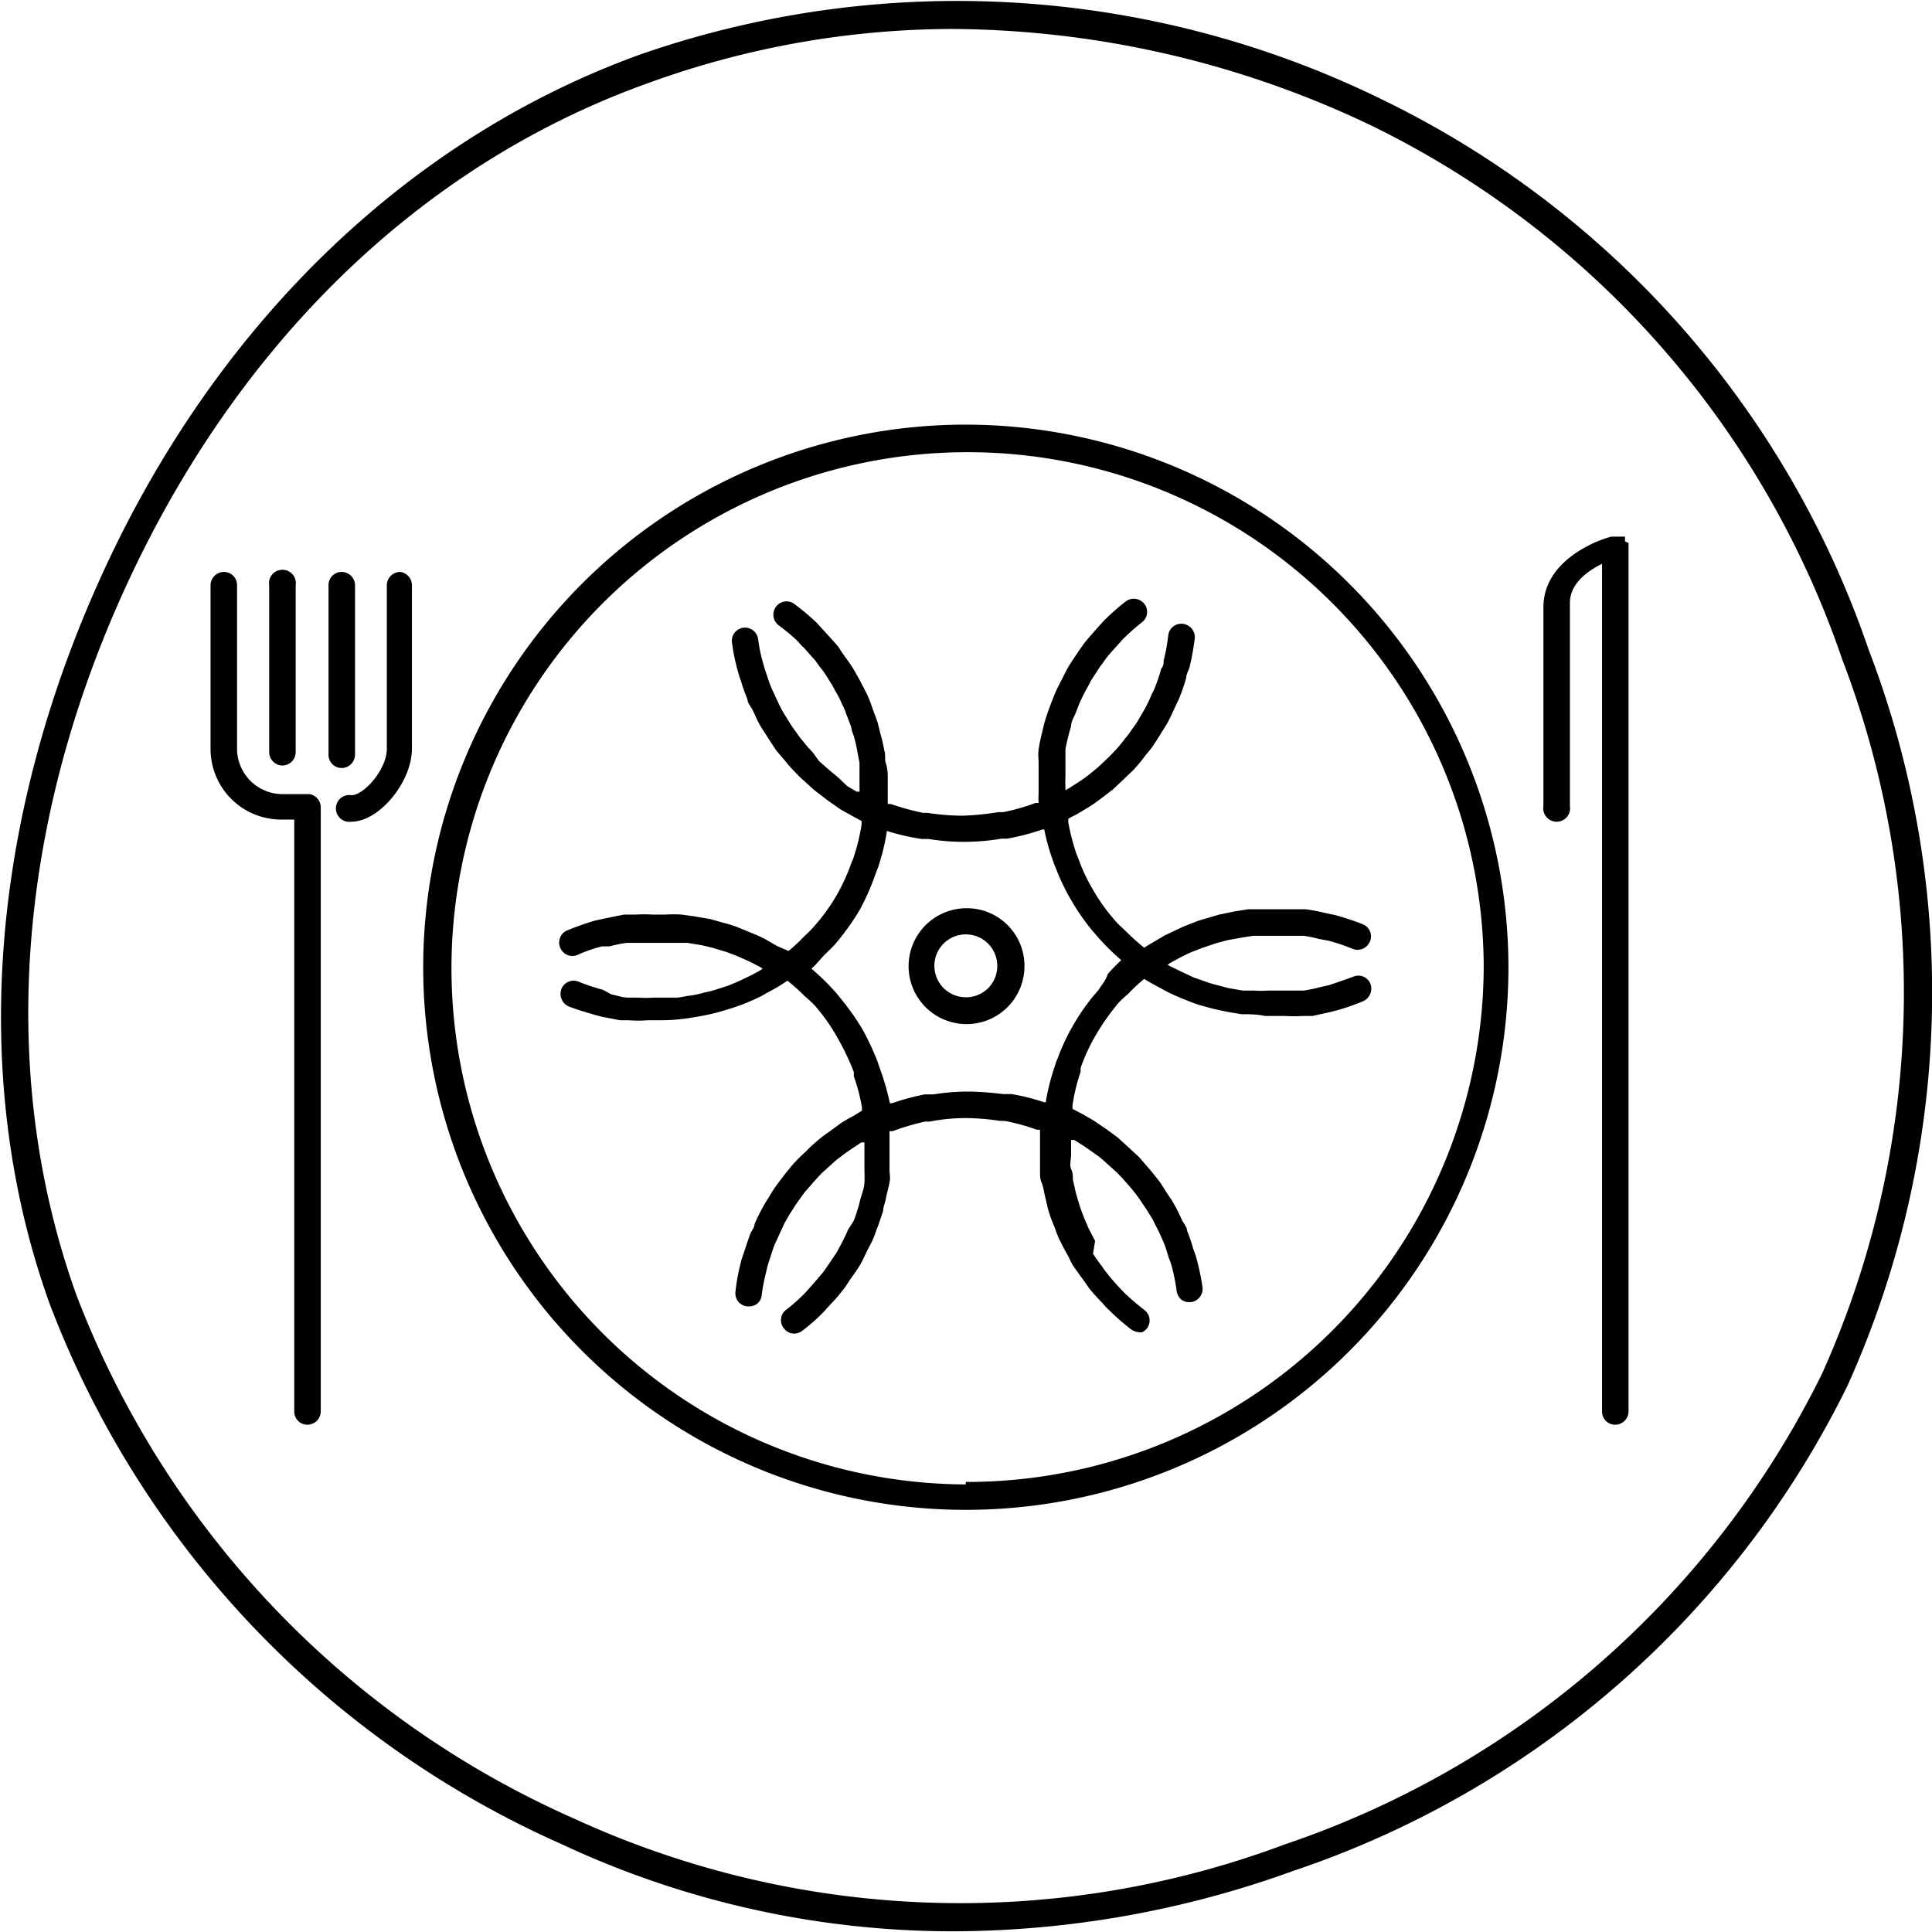 <svg height="72" width="72" viewBox="0 0 54.69 54.65" xmlns="http://www.w3.org/2000/svg" data-name="Wobbly Circles" id="Wobbly_Circles" xmlns:xlink="http://www.w3.org/1999/xlink"><title>018_NR_Icon_07_protective_diet</title><path fill="none" d="M27.34,12.71A14.61,14.61,0,1,0,42,27.32,14.63,14.63,0,0,0,27.34,12.71ZM38.79,26.63a.38.38,0,0,1-.49.21,5.44,5.44,0,0,0-.68-.23l-.27-.05a3.43,3.43,0,0,0-.44-.09l-.31,0-.41,0h-.31l-.4,0-.31.05-.4.07-.3.08-.39.13-.29.11c-.13.05-.26.12-.38.18l-.26.14-.09.06.09.05.27.13.38.18.29.1a2.91,2.91,0,0,0,.39.12l.3.08.41.07c.1,0,.2,0,.3,0a3,3,0,0,0,.42,0h.3l.43,0,.28,0a3.94,3.94,0,0,0,.47-.1l.23-.05q.35-.11.69-.24a.37.37,0,0,1,.49.19.39.39,0,0,1-.2.5,6,6,0,0,1-.71.25l-.23.06-.5.11-.27,0a4.22,4.22,0,0,1-.49,0l-.26,0h-.32c-.22,0-.44,0-.66-.05l-.31-.05c-.22,0-.45-.09-.67-.15l-.25-.07a8,8,0,0,1-.87-.36l-.13-.07c-.18-.1-.36-.19-.53-.3a4.47,4.47,0,0,0-.45.42,3.2,3.2,0,0,0-.27.25,6.63,6.63,0,0,0-.65.92,5.23,5.23,0,0,0-.43.93s0,.07,0,.11a5.26,5.26,0,0,0-.23.95s0,.06,0,.1l.27.14.33.19.38.26.3.22.34.31.27.25.31.36.22.27c.1.13.18.27.27.41a2.68,2.68,0,0,1,.18.28,4.93,4.93,0,0,1,.23.46c.05.1.1.19.14.29a4.72,4.72,0,0,1,.18.53,2.67,2.67,0,0,1,.09.26,7,7,0,0,1,.17.82.38.38,0,0,1-.32.42H33.6a.35.35,0,0,1-.22-.08l0,0a.43.43,0,0,1-.12-.22,5.57,5.57,0,0,0-.14-.71,1.55,1.55,0,0,0-.08-.23c-.05-.16-.09-.31-.15-.45l-.12-.27-.19-.38-.16-.26-.23-.34c-.06-.09-.13-.17-.19-.25l-.27-.31c-.07-.07-.14-.15-.22-.22l-.3-.27a2.43,2.43,0,0,0-.25-.2l-.33-.23-.27-.17-.09,0v.1c0,.1,0,.2,0,.3s0,.28,0,.42,0,.2.05.3l.09.4.09.3c0,.13.09.26.14.39l.12.28.19.37.15.26c.08.12.16.24.25.35a2,2,0,0,0,.17.23c.1.13.2.24.31.36l.17.18c.17.16.36.32.55.47a.37.37,0,0,1,.08.52.45.45,0,0,1-.13.11h0a.23.23,0,0,1-.11,0h0a.48.48,0,0,1-.2-.07,6.53,6.53,0,0,1-.63-.55,1.8,1.8,0,0,1-.19-.2c-.13-.14-.26-.27-.37-.41l-.19-.27c-.1-.14-.2-.27-.29-.41s-.11-.21-.16-.31-.15-.28-.22-.42a3.42,3.42,0,0,1-.13-.34,3.16,3.16,0,0,1-.16-.43c0-.12-.06-.24-.09-.36s-.08-.3-.11-.45,0-.24-.05-.37,0-.3,0-.45,0-.26,0-.38,0-.21,0-.31l-.09,0a5.85,5.85,0,0,0-.91-.25l-.13,0a6.61,6.61,0,0,0-1-.08h0a5.34,5.34,0,0,0-1,.1l-.13,0a6.83,6.83,0,0,0-.91.27l-.09,0v.29c0,.13,0,.26,0,.39s0,.3,0,.45,0,.25,0,.38-.06.29-.1.44-.05.24-.08.36l-.15.44c-.05.11-.08.23-.13.34s-.14.28-.21.42-.1.21-.16.32-.18.27-.27.4-.12.19-.19.28a4.71,4.71,0,0,1-.35.41l-.2.22a4.84,4.84,0,0,1-.63.56.38.38,0,0,1-.23.08.35.35,0,0,1-.29-.15.35.35,0,0,1-.08-.27.35.35,0,0,1,.14-.25,5.19,5.19,0,0,0,.55-.49L23,36.4c.11-.12.22-.24.32-.37s.11-.15.16-.22l.25-.37.14-.26c.06-.12.13-.25.18-.38l.12-.28c.05-.13.09-.26.13-.39s.06-.2.08-.3.06-.26.09-.4a2.91,2.91,0,0,0,0-.31c0-.13,0-.27,0-.41s0-.2,0-.31,0-.06,0-.09l-.09,0-.24.16c-.12.08-.24.16-.35.25a2.11,2.11,0,0,0-.23.19l-.31.28-.21.23-.27.31-.18.25c-.08.11-.15.23-.23.35l-.15.26-.18.39-.12.26-.15.46a1.55,1.55,0,0,0-.06.23,5.57,5.57,0,0,0-.14.71.35.35,0,0,1-.12.23h0a.38.38,0,0,1-.23.08h-.06a.37.37,0,0,1-.33-.42,5.64,5.64,0,0,1,.15-.82c0-.09.06-.17.08-.26s.11-.36.18-.53.09-.2.13-.3a4.71,4.71,0,0,1,.22-.45,3,3,0,0,1,.18-.3,3.42,3.42,0,0,1,.26-.4l.22-.29c.1-.12.19-.24.3-.35a3.31,3.31,0,0,1,.27-.26,3.26,3.26,0,0,1,.33-.31,3.4,3.4,0,0,1,.3-.23l.37-.27a3.54,3.54,0,0,1,.33-.19l.26-.16s0-.06,0-.09a5.17,5.17,0,0,0-.23-.88s0-.08,0-.12a7,7,0,0,0-.41-.88,5.5,5.5,0,0,0-.69-1,3.71,3.71,0,0,0-.29-.27,5.26,5.26,0,0,0-.49-.44,5.08,5.08,0,0,1-.59.35l-.08.05a5.65,5.65,0,0,1-.88.37l-.26.08a6,6,0,0,1-.68.16l-.3.05a5.09,5.09,0,0,1-.77.06l-.15,0h-.23a3.52,3.52,0,0,1-.56,0l-.24,0L17,28.8l-.22-.06c-.24-.07-.48-.14-.71-.23a.39.39,0,0,1-.21-.49.37.37,0,0,1,.49-.21,6.2,6.2,0,0,0,.69.23l.24.05c.16,0,.31.07.47.09l.28,0a3.25,3.25,0,0,0,.44,0h.29l.43,0,.29-.05a2.7,2.7,0,0,0,.41-.08l.29-.07.41-.13.27-.11.4-.19.24-.13.09-.06-.08-.05-.27-.14L20.89,27l-.29-.11-.4-.12-.29-.07-.42-.07-.29,0-.43,0h-.28l-.46,0-.26,0a4.26,4.26,0,0,0-.49.1l-.21,0a4,4,0,0,0-.69.24.37.37,0,0,1-.49-.2.37.37,0,0,1,.19-.49,8.29,8.29,0,0,1,.79-.28l.28-.06.54-.11.33,0a3.89,3.89,0,0,1,.49,0h.35a3.62,3.62,0,0,1,.47,0l.36.05.46.08.35.1a3.22,3.22,0,0,1,.44.14l.34.14a4.08,4.08,0,0,1,.42.19l.33.19.26.14a4.47,4.47,0,0,0,.45-.42,3.19,3.19,0,0,0,.26-.26,5.42,5.42,0,0,0,.66-.91,5.53,5.53,0,0,0,.42-.93.61.61,0,0,0,.05-.12,5.86,5.86,0,0,0,.23-.94s0-.07,0-.1l-.26-.14-.34-.19-.37-.26-.3-.23c-.12-.09-.23-.2-.34-.3a3.31,3.31,0,0,1-.27-.26c-.11-.11-.21-.23-.3-.34L22,21.22l-.26-.4c-.06-.1-.13-.19-.19-.3s-.15-.3-.22-.45-.1-.19-.14-.29a4.93,4.93,0,0,1-.19-.54,1.83,1.83,0,0,1-.08-.25,5.68,5.68,0,0,1-.17-.82.37.37,0,1,1,.74-.1,4.27,4.27,0,0,0,.15.71c0,.08.05.15.07.23s.1.31.16.45l.12.26c.06.13.12.26.19.39l.16.26a4,4,0,0,0,.23.34,2.35,2.35,0,0,0,.19.25,3.74,3.74,0,0,0,.27.31l.21.22.31.27.24.2.34.23.27.16.08,0a.34.34,0,0,0,0-.1c0-.1,0-.2,0-.31s0-.27,0-.41l-.06-.31a3.24,3.24,0,0,0-.09-.4c0-.1-.05-.19-.08-.29L24,20.19a1.69,1.69,0,0,0-.12-.28,2.58,2.58,0,0,0-.19-.37,2.2,2.2,0,0,0-.15-.26c-.07-.12-.16-.24-.24-.36s-.11-.15-.17-.23l-.32-.36a1.29,1.29,0,0,1-.16-.17,5,5,0,0,0-.56-.47.38.38,0,0,1-.07-.53.37.37,0,0,1,.52-.07,6.76,6.76,0,0,1,.64.54l.18.2c.13.14.26.27.38.42s.12.18.18.26.2.27.29.42l.17.3c.07.14.15.28.22.43s.08.22.13.33.11.29.16.44l.09.36a3.48,3.48,0,0,1,.1.44c0,.13,0,.25.05.38s0,.3.05.45v.38c0,.1,0,.2,0,.31l.09,0a7.21,7.21,0,0,0,.91.25l.13,0a6.37,6.37,0,0,0,1,.08h0a7.77,7.77,0,0,0,1-.1l.14,0a5.88,5.88,0,0,0,.91-.26l.09,0a2.81,2.81,0,0,1,0-.29c0-.13,0-.26,0-.4s0-.29,0-.44,0-.25,0-.38.06-.3.09-.45.05-.24.09-.36.1-.29.15-.44.08-.22.13-.33.14-.29.21-.43.1-.21.16-.31.18-.28.27-.42l.19-.27c.11-.14.24-.28.36-.42l.18-.2a6.64,6.64,0,0,1,.63-.56.38.38,0,0,1,.53.06.37.37,0,0,1-.07.53,6.17,6.17,0,0,0-.54.48l-.16.18c-.11.12-.22.24-.32.37s-.1.15-.16.22l-.24.37c-.05.08-.09.17-.14.26s-.13.25-.19.38-.07.18-.11.28-.1.26-.14.39l-.08.29c0,.14-.06.27-.08.41s0,.2,0,.3,0,.28,0,.43a2.71,2.71,0,0,0,0,.29v.1l.09-.05.25-.16c.12-.08.24-.16.35-.25l.23-.19.31-.29.21-.22a4,4,0,0,0,.26-.32,1.88,1.88,0,0,0,.18-.24,2.64,2.64,0,0,0,.23-.35l.15-.26c.07-.13.13-.26.19-.4a1.89,1.89,0,0,0,.11-.25,4.11,4.11,0,0,0,.15-.46c0-.08,0-.15.07-.23a5.55,5.55,0,0,0,.13-.71.37.37,0,0,1,.42-.33.38.38,0,0,1,.33.42,7.85,7.85,0,0,1-.15.82c0,.09-.07.19-.09.28a5.08,5.08,0,0,1-.17.51c0,.11-.1.21-.14.31s-.13.3-.21.44-.13.21-.19.31-.16.26-.25.39-.15.19-.23.29-.19.24-.29.35l-.27.26-.33.31-.3.23c-.12.09-.24.18-.37.26l-.33.2c-.09,0-.17.11-.26.15s0,.06,0,.09a6.84,6.84,0,0,0,.23.89l.05.12a5,5,0,0,0,.41.88,5.36,5.36,0,0,0,.69.95c.09.1.19.18.29.28s.31.29.48.43c.08-.06.16-.1.24-.15l.34-.2.4-.19a3.88,3.88,0,0,1,.36-.15,2.83,2.83,0,0,1,.41-.14l.37-.11.44-.09.37-.06.47,0,.36,0,.5,0,.32,0a5.72,5.72,0,0,1,.57.11l.25.05a7.3,7.3,0,0,1,.79.26A.37.37,0,0,1,38.79,26.63Z"></path><path fill="none" d="M31.73,27.28l0,0,0,0a6.8,6.8,0,0,1-.71-.71l-.13-.15a6.53,6.53,0,0,1-.59-.86,5.91,5.91,0,0,1-.42-.88,1.34,1.34,0,0,1-.07-.18,6,6,0,0,1-.26-.92s0,0,0,0h0v0h-.05a6.62,6.62,0,0,1-1,.26l-.16,0a6.25,6.25,0,0,1-1,.09h-.11a6,6,0,0,1-.95-.08l-.19,0a6.26,6.26,0,0,1-1-.23l0,0v0h0s0,0,0,.05a6.27,6.27,0,0,1-.25,1l-.07.18a6.8,6.8,0,0,1-.44,1,7,7,0,0,1-.72,1c-.08.09-.18.18-.27.27s-.24.28-.38.4h0l0,0a6.9,6.9,0,0,1,.72.71l.12.15a7.23,7.23,0,0,1,.6.85,8,8,0,0,1,.42.89l.07.18a6.94,6.94,0,0,1,.26.92s0,0,0,0h0v0l.06,0a6.92,6.92,0,0,1,.92-.25l.25,0a6.4,6.4,0,0,1,.88-.08h.15a9.06,9.06,0,0,1,.91.07l.24,0a5.9,5.9,0,0,1,.92.23h.06v0h0s0,0,0-.05a6.3,6.3,0,0,1,.26-1,1.07,1.07,0,0,1,.07-.19,5.73,5.73,0,0,1,.44-.94,5.9,5.9,0,0,1,.72-1c.08-.1.18-.18.27-.28a4.64,4.64,0,0,1,.38-.39ZM27.34,29A1.64,1.64,0,1,1,29,27.32,1.63,1.63,0,0,1,27.34,29Z"></path><path fill="none" d="M27.34,26.44a.89.89,0,0,0,0,1.77.89.89,0,1,0,0-1.77Z"></path><path fill="none" d="M52.15,18.65A26.24,26.24,0,0,0,38.79,3.52,27.81,27.81,0,0,0,26.94.8a25.3,25.3,0,0,0-8.53,1.47c-6.29,2.27-11.52,7.25-14.72,14S-.08,30.39,2.16,36.63A26.56,26.56,0,0,0,16.23,51.45a26.18,26.18,0,0,0,20.14.74A26.35,26.35,0,0,0,51.58,38.86,26.31,26.31,0,0,0,52.15,18.65ZM7.64,16.55a.38.38,0,1,1,.75,0v4.72a.38.38,0,1,1-.75,0Zm1.5,23.39a.38.38,0,0,1-.38.37.37.37,0,0,1-.37-.37V23.21H8a2,2,0,0,1-2-2V16.55a.38.38,0,0,1,.38-.38.37.37,0,0,1,.37.38v4.63A1.29,1.29,0,0,0,8,22.46h.74a.38.38,0,0,1,.38.38ZM9.3,21.35v-4.8a.37.37,0,0,1,.37-.38.38.38,0,0,1,.38.38v4.8a.38.38,0,0,1-.38.37A.37.37,0,0,1,9.3,21.35Zm2.4-.17c0,.94-.93,2.06-1.71,2.06a.38.38,0,1,1,0-.75c.31,0,1-.73,1-1.31V16.55a.38.38,0,1,1,.75,0Zm15.64,21.5A15.36,15.36,0,1,1,42.7,27.32,15.38,15.38,0,0,1,27.34,42.68ZM46,39.94a.38.38,0,0,1-.38.37.37.37,0,0,1-.37-.37v-24c-.4.2-.91.55-.91,1.11v5.63a.38.38,0,1,1-.75,0V17.05c0-1.49,1.86-2,1.94-2h.2l.06,0,.06,0,.05,0,0,.06,0,.07s0,0,0,0,0,0,0,0V39.94Z"></path><path d="M27.34,12A15.36,15.36,0,1,0,42.7,27.32,15.38,15.38,0,0,0,27.34,12Zm0,30A14.61,14.61,0,1,1,42,27.32,14.63,14.63,0,0,1,27.34,41.93Z"></path><path d="M37.54,25.83a5.72,5.72,0,0,0-.57-.11l-.32,0-.5,0-.36,0-.47,0-.37.06-.44.09-.37.11a2.83,2.83,0,0,0-.41.14,3.88,3.88,0,0,0-.36.15l-.4.19-.34.2c-.08.05-.16.09-.24.15-.17-.14-.33-.28-.48-.43s-.2-.18-.29-.28a5.36,5.36,0,0,1-.69-.95,5,5,0,0,1-.41-.88l-.05-.12a6.84,6.84,0,0,1-.23-.89s0-.06,0-.09.17-.1.26-.15l.33-.2c.13-.08.25-.17.37-.26l.3-.23.33-.31.27-.26c.1-.11.2-.23.29-.35s.16-.19.23-.29.17-.26.25-.39.13-.2.19-.31.14-.29.21-.44.1-.2.14-.31a5.08,5.08,0,0,0,.17-.51c0-.09.06-.19.09-.28a7.85,7.85,0,0,0,.15-.82.38.38,0,0,0-.33-.42.37.37,0,0,0-.42.33,5.55,5.55,0,0,1-.13.71c0,.08,0,.15-.07.23a4.11,4.11,0,0,1-.15.46,1.89,1.89,0,0,1-.11.25c-.06.14-.12.27-.19.4l-.15.26a2.64,2.64,0,0,1-.23.35,1.88,1.88,0,0,1-.18.24,4,4,0,0,1-.26.32l-.21.22-.31.29-.23.19c-.11.09-.23.17-.35.25l-.25.16-.09.05v-.1a2.71,2.71,0,0,1,0-.29c0-.15,0-.29,0-.43s0-.2,0-.3.05-.27.08-.41l.08-.29c0-.13.09-.26.14-.39s.07-.19.11-.28.12-.26.19-.38.09-.18.14-.26l.24-.37c.06-.07.11-.15.16-.22s.21-.25.32-.37l.16-.18a6.17,6.17,0,0,1,.54-.48.37.37,0,0,0,.07-.53.38.38,0,0,0-.53-.06,6.64,6.64,0,0,0-.63.56l-.18.2c-.12.14-.25.28-.36.42l-.19.27c-.09.14-.19.28-.27.42s-.11.21-.16.31-.15.28-.21.43-.09.22-.13.33-.11.3-.15.44-.06.24-.09.36-.07.3-.09.45,0,.25,0,.38,0,.29,0,.44,0,.27,0,.4a2.81,2.81,0,0,0,0,.29l-.09,0a5.88,5.88,0,0,1-.91.26l-.14,0a7.77,7.77,0,0,1-1,.1h0a6.37,6.37,0,0,1-1-.08l-.13,0a7.21,7.21,0,0,1-.91-.25l-.09,0c0-.11,0-.21,0-.31v-.38c0-.15,0-.3-.05-.45s0-.25-.05-.38a3.48,3.48,0,0,0-.1-.44l-.09-.36c-.05-.15-.11-.29-.16-.44s-.08-.22-.13-.33-.15-.29-.22-.43l-.17-.3c-.09-.15-.19-.28-.29-.42s-.11-.18-.18-.26-.25-.28-.38-.42l-.18-.2a6.76,6.76,0,0,0-.64-.54.37.37,0,0,0-.52.07.38.38,0,0,0,.07.53,5,5,0,0,1,.56.47,1.29,1.29,0,0,0,.16.17l.32.36c.06.08.11.16.17.23s.17.24.24.36a2.2,2.2,0,0,1,.15.26,2.58,2.58,0,0,1,.19.37,1.69,1.69,0,0,1,.12.28l.15.39c0,.1.06.19.08.29a3.24,3.24,0,0,1,.09.4l.06.31c0,.14,0,.27,0,.41s0,.21,0,.31a.34.34,0,0,1,0,.1l-.08,0-.27-.16L23.74,22l-.24-.2-.31-.27L23,21.27a3.74,3.74,0,0,1-.27-.31,2.35,2.35,0,0,1-.19-.25,4,4,0,0,1-.23-.34l-.16-.26c-.07-.13-.13-.26-.19-.39l-.12-.26c-.06-.14-.11-.3-.16-.45s-.05-.15-.07-.23a4.27,4.27,0,0,1-.15-.71.37.37,0,1,0-.74.1,5.68,5.68,0,0,0,.17.82,1.83,1.83,0,0,0,.08.25,4.93,4.93,0,0,0,.19.54c0,.1.09.19.14.29s.14.31.22.45.13.2.19.3l.26.4.24.28c.09.11.19.23.3.34a3.31,3.31,0,0,0,.27.26c.11.1.22.21.34.3l.3.23.37.26.34.19.26.14s0,.07,0,.1a5.86,5.86,0,0,1-.23.94.61.61,0,0,1-.05.12,5.53,5.53,0,0,1-.42.93,5.42,5.42,0,0,1-.66.91,3.19,3.19,0,0,1-.26.26,4.47,4.47,0,0,1-.45.42L22,26.76l-.33-.19a4.08,4.08,0,0,0-.42-.19l-.34-.14a3.22,3.22,0,0,0-.44-.14l-.35-.1-.46-.08-.36-.05a3.62,3.62,0,0,0-.47,0h-.35a3.89,3.89,0,0,0-.49,0l-.33,0-.54.11-.28.06a8.29,8.29,0,0,0-.79.28.37.37,0,0,0-.19.49.37.37,0,0,0,.49.2,4,4,0,0,1,.69-.24l.21,0a4.26,4.26,0,0,1,.49-.1l.26,0,.46,0h.28l.43,0,.29,0,.42.07.29.07.4.12.29.11.38.17.27.14.08.05-.09.06-.24.13-.4.19-.27.11-.41.13-.29.07a2.7,2.7,0,0,1-.41.08l-.29.05-.43,0H18.5a3.25,3.25,0,0,1-.44,0l-.28,0c-.16,0-.31-.06-.47-.09L17.07,28a6.2,6.2,0,0,1-.69-.23.37.37,0,0,0-.49.21.39.39,0,0,0,.21.49c.23.09.47.16.71.23l.22.06.52.1.24,0a3.52,3.52,0,0,0,.56,0h.23l.15,0a5.09,5.09,0,0,0,.77-.06l.3-.05a6,6,0,0,0,.68-.16l.26-.08a5.65,5.65,0,0,0,.88-.37l.08-.05a5.08,5.08,0,0,0,.59-.35,5.26,5.26,0,0,1,.49.44,3.71,3.71,0,0,1,.29.27,5.5,5.5,0,0,1,.69,1,7,7,0,0,1,.41.88s0,.08,0,.12a5.17,5.17,0,0,1,.23.88s0,.06,0,.09l-.26.16a3.54,3.54,0,0,0-.33.19l-.37.27a3.4,3.4,0,0,0-.3.23,3.26,3.26,0,0,0-.33.31,3.31,3.31,0,0,0-.27.26c-.11.11-.2.23-.3.35l-.22.29a3.42,3.42,0,0,0-.26.4,3,3,0,0,0-.18.3,4.71,4.71,0,0,0-.22.45c0,.1-.09.19-.13.3s-.12.35-.18.53-.06.17-.08.26a5.64,5.64,0,0,0-.15.82.37.37,0,0,0,.33.42h.06a.38.38,0,0,0,.23-.08h0a.35.35,0,0,0,.12-.23,5.57,5.57,0,0,1,.14-.71,1.55,1.55,0,0,1,.06-.23l.15-.46.12-.26.18-.39.15-.26c.08-.12.15-.24.23-.35l.18-.25.27-.31.21-.23.31-.28a2.11,2.11,0,0,1,.23-.19c.11-.09.23-.17.35-.25l.24-.16.09,0s0,.06,0,.09,0,.21,0,.31,0,.28,0,.41a2.91,2.91,0,0,1,0,.31c0,.14-.05.27-.09.4s-.05.2-.08.3-.08.26-.13.39L24,34.8c-.05.13-.12.26-.18.38l-.14.26-.25.37c-.05.07-.1.15-.16.22s-.21.25-.32.37l-.15.17a5.19,5.19,0,0,1-.55.49.35.35,0,0,0-.14.25.35.35,0,0,0,.08.27.35.35,0,0,0,.29.15.38.38,0,0,0,.23-.08,4.84,4.84,0,0,0,.63-.56l.2-.22a4.71,4.71,0,0,0,.35-.41c.07-.09.12-.18.19-.28s.19-.26.27-.4.11-.21.16-.32.15-.28.21-.42.08-.23.13-.34l.15-.44c0-.12.06-.24.08-.36s.07-.29.1-.44,0-.25,0-.38,0-.3,0-.45,0-.26,0-.39V32l.09,0a6.83,6.83,0,0,1,.91-.27l.13,0a5.34,5.34,0,0,1,1-.1h0a6.61,6.61,0,0,1,1,.08l.13,0a5.85,5.85,0,0,1,.91.25l.09,0c0,.1,0,.2,0,.31s0,.25,0,.38,0,.3,0,.45,0,.25.05.37.07.3.11.45.05.24.09.36a3.16,3.16,0,0,0,.16.43,3.42,3.42,0,0,0,.13.34c.07.14.14.28.22.42s.1.21.16.31.19.27.29.41l.19.27c.11.14.24.27.37.41a1.8,1.8,0,0,0,.19.2,6.53,6.53,0,0,0,.63.55.48.48,0,0,0,.2.07h0a.23.23,0,0,0,.11,0h0a.45.45,0,0,0,.13-.11.37.37,0,0,0-.08-.52c-.19-.15-.38-.31-.55-.47l-.17-.18c-.11-.12-.21-.23-.31-.36a2,2,0,0,1-.17-.23c-.09-.11-.17-.23-.25-.35L31,35.11l-.19-.37-.12-.28c-.05-.13-.1-.26-.14-.39l-.09-.3-.09-.4c0-.1,0-.2-.05-.3s0-.28,0-.42,0-.2,0-.3v-.1l.09,0,.27.17.33.23a2.43,2.43,0,0,1,.25.2l.3.27c.08.07.15.15.22.22l.27.31c.06.08.13.16.19.25l.23.34.16.26.19.38.12.27c.06.14.1.29.15.45a1.55,1.55,0,0,1,.08.23,5.57,5.57,0,0,1,.14.71.43.43,0,0,0,.12.22l0,0a.35.35,0,0,0,.22.08h.07a.38.38,0,0,0,.32-.42,7,7,0,0,0-.17-.82,2.67,2.67,0,0,0-.09-.26,4.72,4.72,0,0,0-.18-.53c0-.1-.09-.19-.14-.29a4.93,4.93,0,0,0-.23-.46,2.68,2.68,0,0,0-.18-.28c-.09-.14-.17-.28-.27-.41l-.22-.27-.31-.36-.27-.25-.34-.31-.3-.22-.38-.26-.33-.19-.27-.14s0-.07,0-.1a5.26,5.26,0,0,1,.23-.95s0-.07,0-.11a5.23,5.23,0,0,1,.43-.93,6.63,6.63,0,0,1,.65-.92,3.2,3.2,0,0,1,.27-.25,4.47,4.47,0,0,1,.45-.42c.17.11.35.2.53.3l.13.07a8,8,0,0,0,.87.36l.25.07c.22.06.45.11.67.15l.31.05c.22,0,.44,0,.66.05h.32l.26,0a4.22,4.22,0,0,0,.49,0l.27,0,.5-.11.23-.06a6,6,0,0,0,.71-.25.39.39,0,0,0,.2-.5.37.37,0,0,0-.49-.19q-.35.13-.69.24l-.23.05a3.94,3.94,0,0,1-.47.1l-.28,0-.43,0h-.3a3,3,0,0,1-.42,0c-.1,0-.2,0-.3,0l-.41-.07-.3-.08a2.91,2.91,0,0,1-.39-.12l-.29-.1-.38-.18-.27-.13-.09-.05.09-.06.26-.14c.12-.06.25-.13.38-.18l.29-.11.39-.13.3-.08.4-.07.31-.05.4,0h.31l.41,0,.31,0a3.43,3.43,0,0,1,.44.09l.27.05a5.44,5.44,0,0,1,.68.23.38.38,0,0,0,.49-.21.37.37,0,0,0-.21-.49,7.3,7.3,0,0,0-.79-.26ZM31.1,28a5.9,5.9,0,0,0-.72,1,5.73,5.73,0,0,0-.44.94,1.07,1.07,0,0,0-.07.19,6.3,6.3,0,0,0-.26,1s0,0,0,.05h0v0h-.06a5.9,5.9,0,0,0-.92-.23l-.24,0a9.06,9.06,0,0,0-.91-.07H27.3a6.4,6.4,0,0,0-.88.08l-.25,0a6.92,6.92,0,0,0-.92.25l-.06,0v0h0s0,0,0,0a6.94,6.94,0,0,0-.26-.92L24.83,30a8,8,0,0,0-.42-.89,7.23,7.23,0,0,0-.6-.85l-.12-.15a6.9,6.9,0,0,0-.72-.71l0,0h0c.14-.12.25-.27.38-.4s.19-.18.27-.27a7,7,0,0,0,.72-1,6.8,6.8,0,0,0,.44-1l.07-.18a6.27,6.27,0,0,0,.25-1s0,0,0-.05h0v0l0,0a6.26,6.26,0,0,0,1,.23l.19,0a6,6,0,0,0,.95.08h.11a6.25,6.25,0,0,0,1-.09l.16,0a6.62,6.62,0,0,0,1-.26h.05v0h0s0,0,0,0a6,6,0,0,0,.26.92,1.34,1.34,0,0,0,.07.18,5.91,5.91,0,0,0,.42.88,6.53,6.53,0,0,0,.59.86l.13.15a6.8,6.8,0,0,0,.71.71l0,0,0,0h0a4.64,4.64,0,0,0-.38.39C31.28,27.78,31.18,27.86,31.1,28Z"></path><path d="M27.34,25.69A1.64,1.64,0,1,0,29,27.32,1.63,1.63,0,0,0,27.34,25.69Zm0,2.52a.89.89,0,1,1,.89-.89A.88.88,0,0,1,27.34,28.21Z"></path><path d="M10.05,21.35v-4.8a.38.38,0,0,0-.38-.38.37.37,0,0,0-.37.38v4.8a.37.37,0,0,0,.37.37A.38.38,0,0,0,10.05,21.35Z"></path><path d="M8,21.65a.38.38,0,0,0,.37-.38V16.55a.38.38,0,1,0-.75,0v4.72A.38.38,0,0,0,8,21.65Z"></path><path d="M11.33,16.17a.38.38,0,0,0-.38.38v4.63c0,.58-.65,1.31-1,1.31a.38.38,0,1,0,0,.75c.78,0,1.71-1.12,1.71-2.06V16.55A.38.38,0,0,0,11.33,16.17Z"></path><path d="M8.76,22.46H8a1.29,1.29,0,0,1-1.29-1.28V16.55a.37.37,0,0,0-.37-.38.38.38,0,0,0-.38.38v4.63a2,2,0,0,0,2,2h.37V39.94a.37.37,0,0,0,.37.37.38.38,0,0,0,.38-.37V22.84A.38.38,0,0,0,8.76,22.46Z"></path><path d="M46,15.3s0,0,0,0l0-.07,0-.06-.05,0-.06,0-.06,0h-.2c-.08,0-1.94.53-1.94,2v5.63a.38.38,0,1,0,.75,0V17.05c0-.56.51-.91.91-1.11v24a.37.37,0,0,0,.37.37.38.38,0,0,0,.38-.37V15.35S46,15.31,46,15.3Z"></path><path d="M52.9,18.38A27,27,0,0,0,39.13,2.8a27.32,27.32,0,0,0-21-1.28C11.65,3.86,6.26,9,3,16S-.91,30.46,1.41,36.9A27.37,27.37,0,0,0,15.89,52.18,26.13,26.13,0,0,0,27,54.65a28.41,28.41,0,0,0,9.61-1.71A27.08,27.08,0,0,0,52.3,39.2,27.07,27.07,0,0,0,52.9,18.38ZM51.58,38.86A26.35,26.35,0,0,1,36.37,52.19a26.18,26.18,0,0,1-20.14-.74A26.56,26.56,0,0,1,2.16,36.63C-.08,30.39.46,23.18,3.69,16.31s8.43-11.77,14.72-14A25.3,25.3,0,0,1,26.94.8,27.81,27.81,0,0,1,38.79,3.52,26.24,26.24,0,0,1,52.15,18.65,26.31,26.31,0,0,1,51.58,38.86Z"></path></svg>